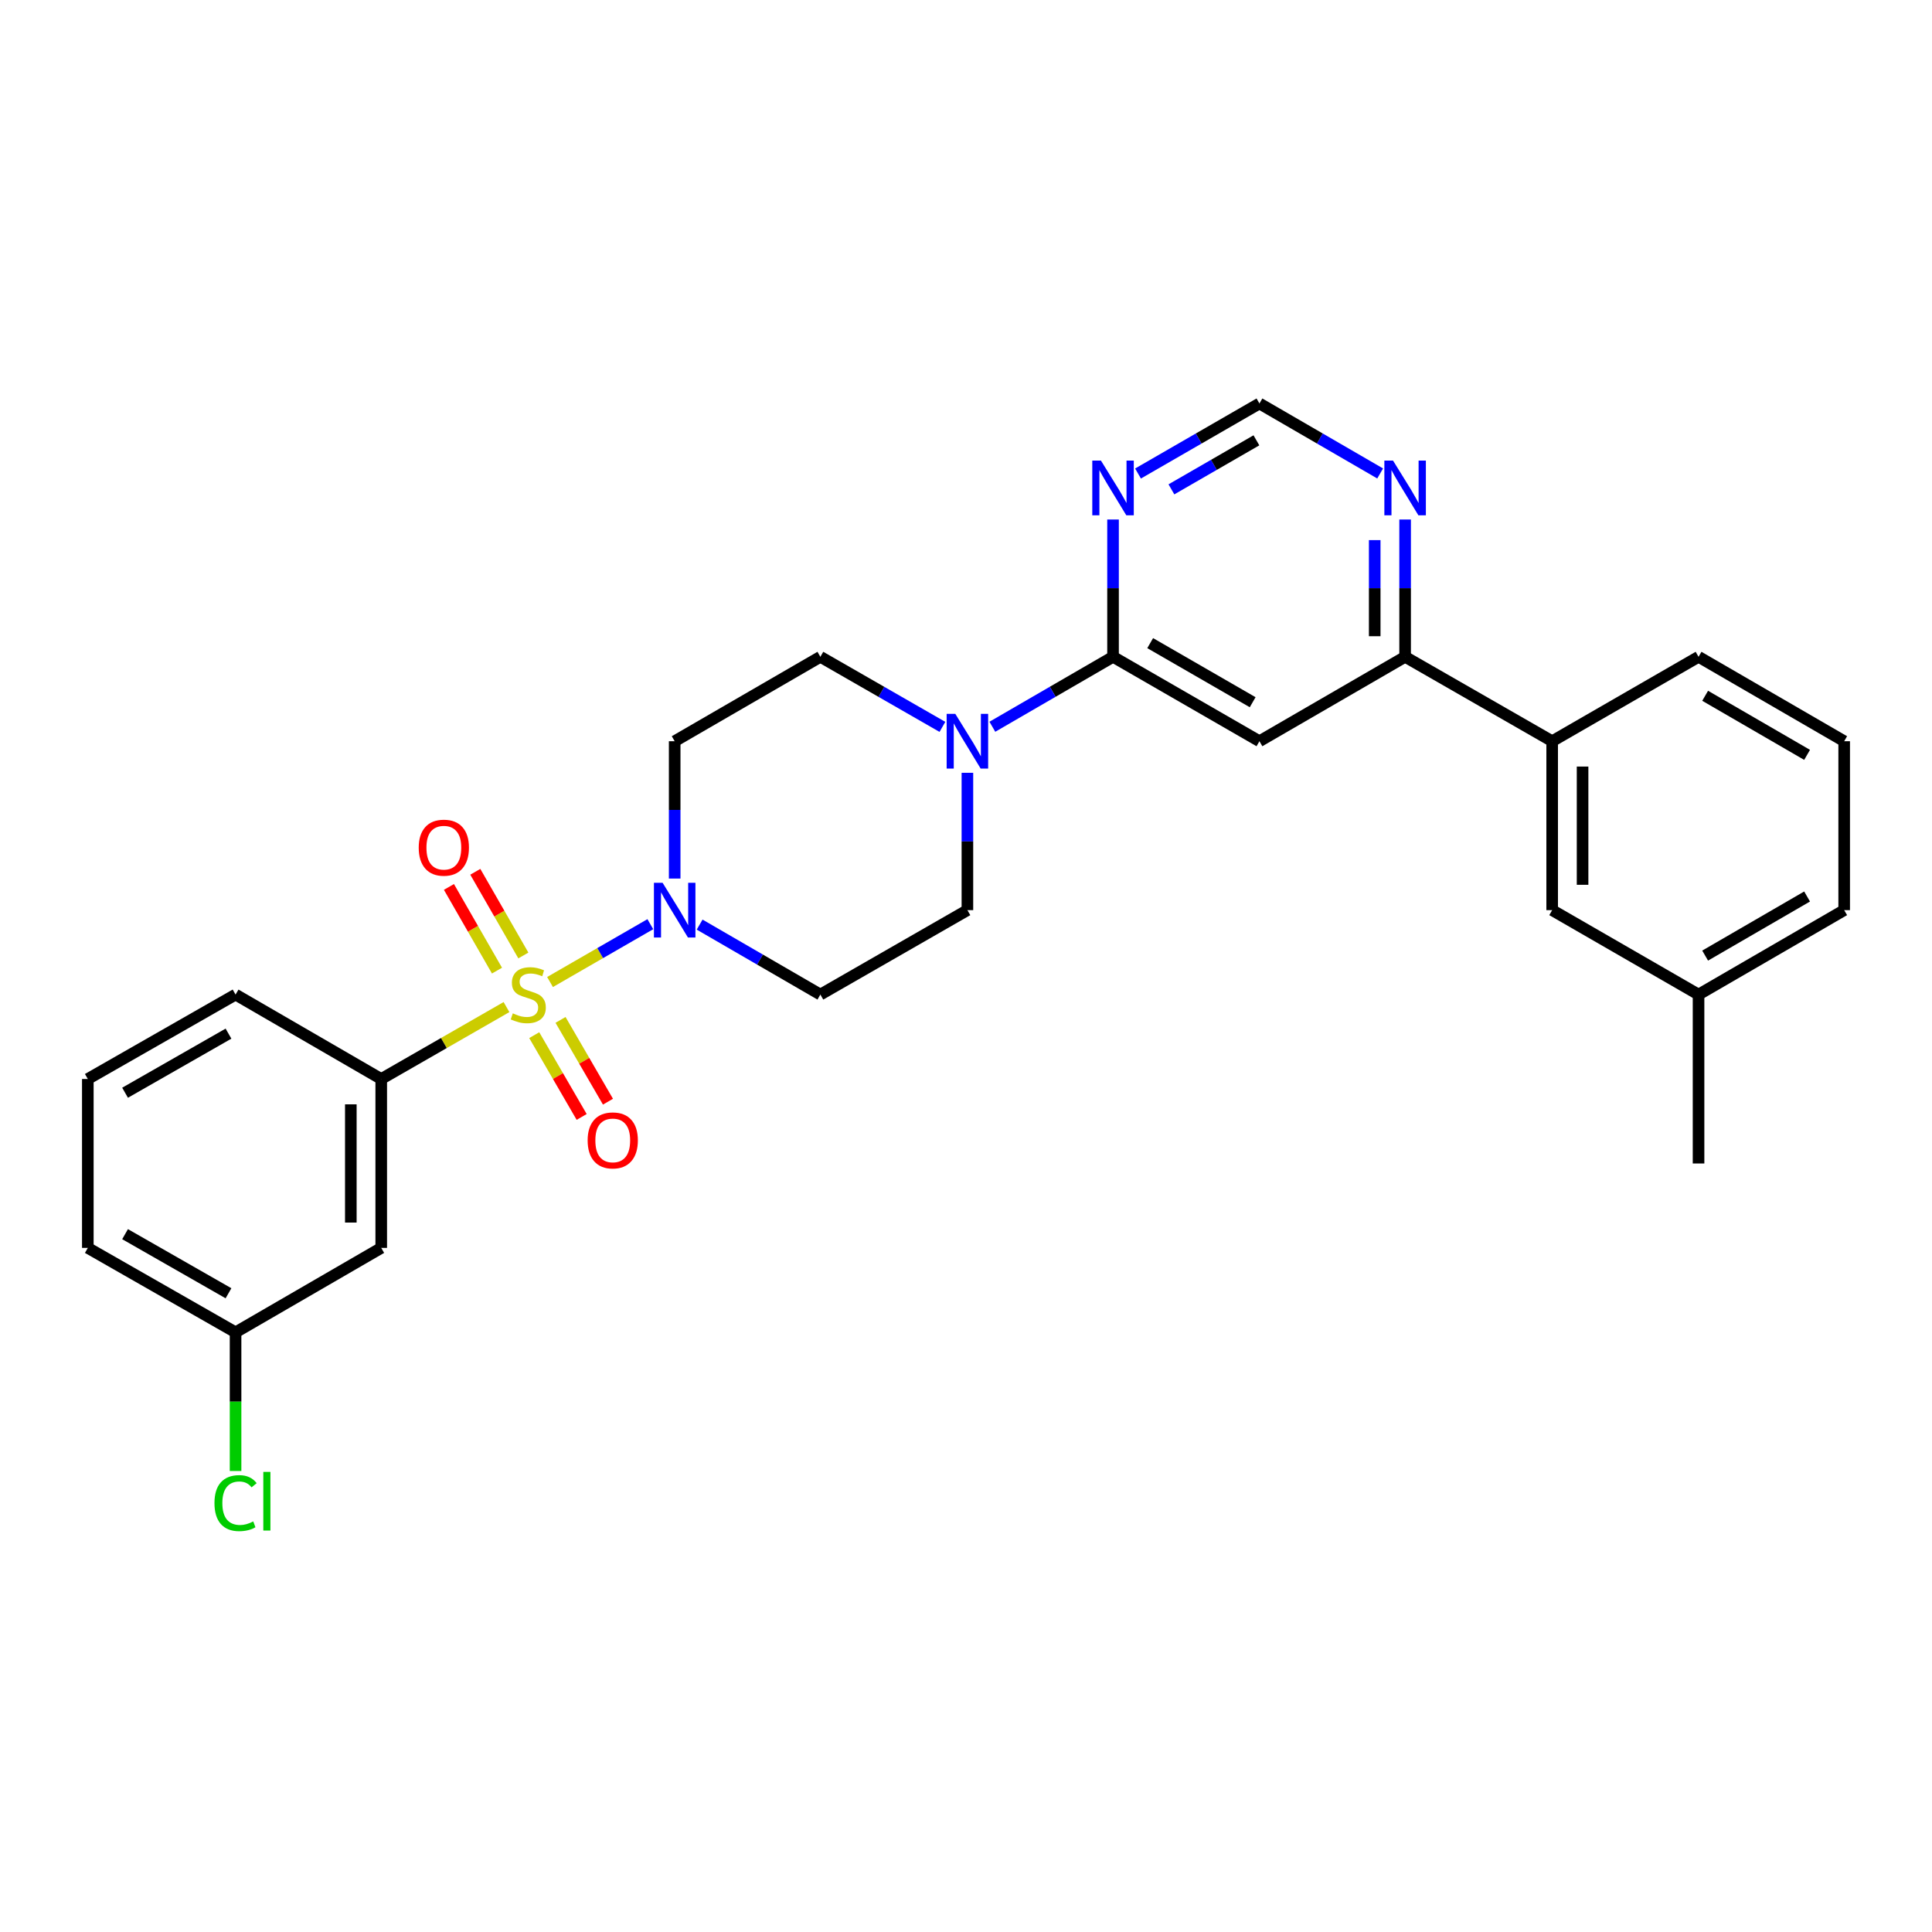 <?xml version='1.0' encoding='iso-8859-1'?>
<svg version='1.1' baseProfile='full'
              xmlns='http://www.w3.org/2000/svg'
                      xmlns:rdkit='http://www.rdkit.org/xml'
                      xmlns:xlink='http://www.w3.org/1999/xlink'
                  xml:space='preserve'
width='1000px' height='1000px' viewBox='0 0 1000 1000'>
<!-- END OF HEADER -->
<rect style='opacity:1.0;fill:#FFFFFF;stroke:none' width='1000' height='1000' x='0' y='0'> </rect>
<path class='bond-0' d='M 284.698,508.29 L 310.655,493.321' style='fill:none;fill-rule:evenodd;stroke:#CCCC00;stroke-width:6px;stroke-linecap:butt;stroke-linejoin:miter;stroke-opacity:1' />
<path class='bond-0' d='M 310.655,493.321 L 336.612,478.353' style='fill:none;fill-rule:evenodd;stroke:#0000FF;stroke-width:6px;stroke-linecap:butt;stroke-linejoin:miter;stroke-opacity:1' />
<path class='bond-3' d='M 262.157,521.261 L 229.741,539.875' style='fill:none;fill-rule:evenodd;stroke:#CCCC00;stroke-width:6px;stroke-linecap:butt;stroke-linejoin:miter;stroke-opacity:1' />
<path class='bond-3' d='M 229.741,539.875 L 197.325,558.488' style='fill:none;fill-rule:evenodd;stroke:#000000;stroke-width:6px;stroke-linecap:butt;stroke-linejoin:miter;stroke-opacity:1' />
<path class='bond-7' d='M 270.889,494.555 L 258.454,472.896' style='fill:none;fill-rule:evenodd;stroke:#CCCC00;stroke-width:6px;stroke-linecap:butt;stroke-linejoin:miter;stroke-opacity:1' />
<path class='bond-7' d='M 258.454,472.896 L 246.019,451.238' style='fill:none;fill-rule:evenodd;stroke:#FF0000;stroke-width:6px;stroke-linecap:butt;stroke-linejoin:miter;stroke-opacity:1' />
<path class='bond-7' d='M 257.24,502.391 L 244.805,480.733' style='fill:none;fill-rule:evenodd;stroke:#CCCC00;stroke-width:6px;stroke-linecap:butt;stroke-linejoin:miter;stroke-opacity:1' />
<path class='bond-7' d='M 244.805,480.733 L 232.369,459.075' style='fill:none;fill-rule:evenodd;stroke:#FF0000;stroke-width:6px;stroke-linecap:butt;stroke-linejoin:miter;stroke-opacity:1' />
<path class='bond-8' d='M 276.517,535.794 L 288.793,556.96' style='fill:none;fill-rule:evenodd;stroke:#CCCC00;stroke-width:6px;stroke-linecap:butt;stroke-linejoin:miter;stroke-opacity:1' />
<path class='bond-8' d='M 288.793,556.96 L 301.069,578.127' style='fill:none;fill-rule:evenodd;stroke:#FF0000;stroke-width:6px;stroke-linecap:butt;stroke-linejoin:miter;stroke-opacity:1' />
<path class='bond-8' d='M 290.132,527.898 L 302.408,549.064' style='fill:none;fill-rule:evenodd;stroke:#CCCC00;stroke-width:6px;stroke-linecap:butt;stroke-linejoin:miter;stroke-opacity:1' />
<path class='bond-8' d='M 302.408,549.064 L 314.683,570.231' style='fill:none;fill-rule:evenodd;stroke:#FF0000;stroke-width:6px;stroke-linecap:butt;stroke-linejoin:miter;stroke-opacity:1' />
<path class='bond-9' d='M 349.213,454.74 L 349.213,419.198' style='fill:none;fill-rule:evenodd;stroke:#0000FF;stroke-width:6px;stroke-linecap:butt;stroke-linejoin:miter;stroke-opacity:1' />
<path class='bond-9' d='M 349.213,419.198 L 349.213,383.657' style='fill:none;fill-rule:evenodd;stroke:#000000;stroke-width:6px;stroke-linecap:butt;stroke-linejoin:miter;stroke-opacity:1' />
<path class='bond-10' d='M 362.132,478.573 L 393.376,496.68' style='fill:none;fill-rule:evenodd;stroke:#0000FF;stroke-width:6px;stroke-linecap:butt;stroke-linejoin:miter;stroke-opacity:1' />
<path class='bond-10' d='M 393.376,496.68 L 424.62,514.787' style='fill:none;fill-rule:evenodd;stroke:#000000;stroke-width:6px;stroke-linecap:butt;stroke-linejoin:miter;stroke-opacity:1' />
<path class='bond-1' d='M 576.106,339.964 L 544.875,358.066' style='fill:none;fill-rule:evenodd;stroke:#000000;stroke-width:6px;stroke-linecap:butt;stroke-linejoin:miter;stroke-opacity:1' />
<path class='bond-1' d='M 544.875,358.066 L 513.644,376.169' style='fill:none;fill-rule:evenodd;stroke:#0000FF;stroke-width:6px;stroke-linecap:butt;stroke-linejoin:miter;stroke-opacity:1' />
<path class='bond-2' d='M 576.106,339.964 L 651.879,383.657' style='fill:none;fill-rule:evenodd;stroke:#000000;stroke-width:6px;stroke-linecap:butt;stroke-linejoin:miter;stroke-opacity:1' />
<path class='bond-2' d='M 595.334,332.883 L 648.375,363.468' style='fill:none;fill-rule:evenodd;stroke:#000000;stroke-width:6px;stroke-linecap:butt;stroke-linejoin:miter;stroke-opacity:1' />
<path class='bond-5' d='M 576.106,339.964 L 576.106,304.431' style='fill:none;fill-rule:evenodd;stroke:#000000;stroke-width:6px;stroke-linecap:butt;stroke-linejoin:miter;stroke-opacity:1' />
<path class='bond-5' d='M 576.106,304.431 L 576.106,268.898' style='fill:none;fill-rule:evenodd;stroke:#0000FF;stroke-width:6px;stroke-linecap:butt;stroke-linejoin:miter;stroke-opacity:1' />
<path class='bond-6' d='M 651.879,383.657 L 727.286,339.964' style='fill:none;fill-rule:evenodd;stroke:#000000;stroke-width:6px;stroke-linecap:butt;stroke-linejoin:miter;stroke-opacity:1' />
<path class='bond-11' d='M 197.325,558.488 L 197.325,645.909' style='fill:none;fill-rule:evenodd;stroke:#000000;stroke-width:6px;stroke-linecap:butt;stroke-linejoin:miter;stroke-opacity:1' />
<path class='bond-11' d='M 181.586,571.602 L 181.586,632.796' style='fill:none;fill-rule:evenodd;stroke:#000000;stroke-width:6px;stroke-linecap:butt;stroke-linejoin:miter;stroke-opacity:1' />
<path class='bond-21' d='M 197.325,558.488 L 121.928,514.787' style='fill:none;fill-rule:evenodd;stroke:#000000;stroke-width:6px;stroke-linecap:butt;stroke-linejoin:miter;stroke-opacity:1' />
<path class='bond-4' d='M 500.726,400.002 L 500.726,435.544' style='fill:none;fill-rule:evenodd;stroke:#0000FF;stroke-width:6px;stroke-linecap:butt;stroke-linejoin:miter;stroke-opacity:1' />
<path class='bond-4' d='M 500.726,435.544 L 500.726,471.086' style='fill:none;fill-rule:evenodd;stroke:#000000;stroke-width:6px;stroke-linecap:butt;stroke-linejoin:miter;stroke-opacity:1' />
<path class='bond-28' d='M 487.792,376.231 L 456.206,358.098' style='fill:none;fill-rule:evenodd;stroke:#0000FF;stroke-width:6px;stroke-linecap:butt;stroke-linejoin:miter;stroke-opacity:1' />
<path class='bond-28' d='M 456.206,358.098 L 424.62,339.964' style='fill:none;fill-rule:evenodd;stroke:#000000;stroke-width:6px;stroke-linecap:butt;stroke-linejoin:miter;stroke-opacity:1' />
<path class='bond-14' d='M 589.033,245.095 L 620.456,226.969' style='fill:none;fill-rule:evenodd;stroke:#0000FF;stroke-width:6px;stroke-linecap:butt;stroke-linejoin:miter;stroke-opacity:1' />
<path class='bond-14' d='M 620.456,226.969 L 651.879,208.842' style='fill:none;fill-rule:evenodd;stroke:#000000;stroke-width:6px;stroke-linecap:butt;stroke-linejoin:miter;stroke-opacity:1' />
<path class='bond-14' d='M 606.324,253.291 L 628.32,240.602' style='fill:none;fill-rule:evenodd;stroke:#0000FF;stroke-width:6px;stroke-linecap:butt;stroke-linejoin:miter;stroke-opacity:1' />
<path class='bond-14' d='M 628.32,240.602 L 650.317,227.913' style='fill:none;fill-rule:evenodd;stroke:#000000;stroke-width:6px;stroke-linecap:butt;stroke-linejoin:miter;stroke-opacity:1' />
<path class='bond-13' d='M 727.286,339.964 L 803.4,383.657' style='fill:none;fill-rule:evenodd;stroke:#000000;stroke-width:6px;stroke-linecap:butt;stroke-linejoin:miter;stroke-opacity:1' />
<path class='bond-30' d='M 727.286,339.964 L 727.286,304.431' style='fill:none;fill-rule:evenodd;stroke:#000000;stroke-width:6px;stroke-linecap:butt;stroke-linejoin:miter;stroke-opacity:1' />
<path class='bond-30' d='M 727.286,304.431 L 727.286,268.898' style='fill:none;fill-rule:evenodd;stroke:#0000FF;stroke-width:6px;stroke-linecap:butt;stroke-linejoin:miter;stroke-opacity:1' />
<path class='bond-30' d='M 711.547,329.304 L 711.547,304.431' style='fill:none;fill-rule:evenodd;stroke:#000000;stroke-width:6px;stroke-linecap:butt;stroke-linejoin:miter;stroke-opacity:1' />
<path class='bond-30' d='M 711.547,304.431 L 711.547,279.558' style='fill:none;fill-rule:evenodd;stroke:#0000FF;stroke-width:6px;stroke-linecap:butt;stroke-linejoin:miter;stroke-opacity:1' />
<path class='bond-15' d='M 349.213,383.657 L 424.62,339.964' style='fill:none;fill-rule:evenodd;stroke:#000000;stroke-width:6px;stroke-linecap:butt;stroke-linejoin:miter;stroke-opacity:1' />
<path class='bond-16' d='M 424.62,514.787 L 500.726,471.086' style='fill:none;fill-rule:evenodd;stroke:#000000;stroke-width:6px;stroke-linecap:butt;stroke-linejoin:miter;stroke-opacity:1' />
<path class='bond-18' d='M 197.325,645.909 L 121.928,689.61' style='fill:none;fill-rule:evenodd;stroke:#000000;stroke-width:6px;stroke-linecap:butt;stroke-linejoin:miter;stroke-opacity:1' />
<path class='bond-12' d='M 714.367,245.064 L 683.123,226.953' style='fill:none;fill-rule:evenodd;stroke:#0000FF;stroke-width:6px;stroke-linecap:butt;stroke-linejoin:miter;stroke-opacity:1' />
<path class='bond-12' d='M 683.123,226.953 L 651.879,208.842' style='fill:none;fill-rule:evenodd;stroke:#000000;stroke-width:6px;stroke-linecap:butt;stroke-linejoin:miter;stroke-opacity:1' />
<path class='bond-17' d='M 803.4,383.657 L 803.4,471.086' style='fill:none;fill-rule:evenodd;stroke:#000000;stroke-width:6px;stroke-linecap:butt;stroke-linejoin:miter;stroke-opacity:1' />
<path class='bond-17' d='M 819.139,396.771 L 819.139,457.971' style='fill:none;fill-rule:evenodd;stroke:#000000;stroke-width:6px;stroke-linecap:butt;stroke-linejoin:miter;stroke-opacity:1' />
<path class='bond-22' d='M 803.4,383.657 L 879.165,339.964' style='fill:none;fill-rule:evenodd;stroke:#000000;stroke-width:6px;stroke-linecap:butt;stroke-linejoin:miter;stroke-opacity:1' />
<path class='bond-19' d='M 803.4,471.086 L 879.165,514.787' style='fill:none;fill-rule:evenodd;stroke:#000000;stroke-width:6px;stroke-linecap:butt;stroke-linejoin:miter;stroke-opacity:1' />
<path class='bond-20' d='M 121.928,689.61 L 121.928,725.498' style='fill:none;fill-rule:evenodd;stroke:#000000;stroke-width:6px;stroke-linecap:butt;stroke-linejoin:miter;stroke-opacity:1' />
<path class='bond-20' d='M 121.928,725.498 L 121.928,761.385' style='fill:none;fill-rule:evenodd;stroke:#00CC00;stroke-width:6px;stroke-linecap:butt;stroke-linejoin:miter;stroke-opacity:1' />
<path class='bond-29' d='M 121.928,689.61 L 45.455,645.909' style='fill:none;fill-rule:evenodd;stroke:#000000;stroke-width:6px;stroke-linecap:butt;stroke-linejoin:miter;stroke-opacity:1' />
<path class='bond-29' d='M 118.266,669.39 L 64.734,638.799' style='fill:none;fill-rule:evenodd;stroke:#000000;stroke-width:6px;stroke-linecap:butt;stroke-linejoin:miter;stroke-opacity:1' />
<path class='bond-27' d='M 879.165,514.787 L 879.165,602.216' style='fill:none;fill-rule:evenodd;stroke:#000000;stroke-width:6px;stroke-linecap:butt;stroke-linejoin:miter;stroke-opacity:1' />
<path class='bond-31' d='M 879.165,514.787 L 954.545,471.086' style='fill:none;fill-rule:evenodd;stroke:#000000;stroke-width:6px;stroke-linecap:butt;stroke-linejoin:miter;stroke-opacity:1' />
<path class='bond-31' d='M 882.578,494.616 L 935.345,464.025' style='fill:none;fill-rule:evenodd;stroke:#000000;stroke-width:6px;stroke-linecap:butt;stroke-linejoin:miter;stroke-opacity:1' />
<path class='bond-23' d='M 121.928,514.787 L 45.455,558.488' style='fill:none;fill-rule:evenodd;stroke:#000000;stroke-width:6px;stroke-linecap:butt;stroke-linejoin:miter;stroke-opacity:1' />
<path class='bond-23' d='M 118.266,535.007 L 64.734,565.598' style='fill:none;fill-rule:evenodd;stroke:#000000;stroke-width:6px;stroke-linecap:butt;stroke-linejoin:miter;stroke-opacity:1' />
<path class='bond-24' d='M 879.165,339.964 L 954.545,383.657' style='fill:none;fill-rule:evenodd;stroke:#000000;stroke-width:6px;stroke-linecap:butt;stroke-linejoin:miter;stroke-opacity:1' />
<path class='bond-24' d='M 882.58,360.135 L 935.346,390.719' style='fill:none;fill-rule:evenodd;stroke:#000000;stroke-width:6px;stroke-linecap:butt;stroke-linejoin:miter;stroke-opacity:1' />
<path class='bond-25' d='M 45.455,558.488 L 45.455,645.909' style='fill:none;fill-rule:evenodd;stroke:#000000;stroke-width:6px;stroke-linecap:butt;stroke-linejoin:miter;stroke-opacity:1' />
<path class='bond-26' d='M 954.545,383.657 L 954.545,471.086' style='fill:none;fill-rule:evenodd;stroke:#000000;stroke-width:6px;stroke-linecap:butt;stroke-linejoin:miter;stroke-opacity:1' />
<path  class='atom-0' d='M 265.431 524.507
Q 265.751 524.627, 267.071 525.187
Q 268.391 525.747, 269.831 526.107
Q 271.311 526.427, 272.751 526.427
Q 275.431 526.427, 276.991 525.147
Q 278.551 523.827, 278.551 521.547
Q 278.551 519.987, 277.751 519.027
Q 276.991 518.067, 275.791 517.547
Q 274.591 517.027, 272.591 516.427
Q 270.071 515.667, 268.551 514.947
Q 267.071 514.227, 265.991 512.707
Q 264.951 511.187, 264.951 508.627
Q 264.951 505.067, 267.351 502.867
Q 269.791 500.667, 274.591 500.667
Q 277.871 500.667, 281.591 502.227
L 280.671 505.307
Q 277.271 503.907, 274.711 503.907
Q 271.951 503.907, 270.431 505.067
Q 268.911 506.187, 268.951 508.147
Q 268.951 509.667, 269.711 510.587
Q 270.511 511.507, 271.631 512.027
Q 272.791 512.547, 274.711 513.147
Q 277.271 513.947, 278.791 514.747
Q 280.311 515.547, 281.391 517.187
Q 282.511 518.787, 282.511 521.547
Q 282.511 525.467, 279.871 527.587
Q 277.271 529.667, 272.911 529.667
Q 270.391 529.667, 268.471 529.107
Q 266.591 528.587, 264.351 527.667
L 265.431 524.507
' fill='#CCCC00'/>
<path  class='atom-1' d='M 342.953 456.926
L 352.233 471.926
Q 353.153 473.406, 354.633 476.086
Q 356.113 478.766, 356.193 478.926
L 356.193 456.926
L 359.953 456.926
L 359.953 485.246
L 356.073 485.246
L 346.113 468.846
Q 344.953 466.926, 343.713 464.726
Q 342.513 462.526, 342.153 461.846
L 342.153 485.246
L 338.473 485.246
L 338.473 456.926
L 342.953 456.926
' fill='#0000FF'/>
<path  class='atom-5' d='M 494.466 369.497
L 503.746 384.497
Q 504.666 385.977, 506.146 388.657
Q 507.626 391.337, 507.706 391.497
L 507.706 369.497
L 511.466 369.497
L 511.466 397.817
L 507.586 397.817
L 497.626 381.417
Q 496.466 379.497, 495.226 377.297
Q 494.026 375.097, 493.666 374.417
L 493.666 397.817
L 489.986 397.817
L 489.986 369.497
L 494.466 369.497
' fill='#0000FF'/>
<path  class='atom-6' d='M 569.846 238.392
L 579.126 253.392
Q 580.046 254.872, 581.526 257.552
Q 583.006 260.232, 583.086 260.392
L 583.086 238.392
L 586.846 238.392
L 586.846 266.712
L 582.966 266.712
L 573.006 250.312
Q 571.846 248.392, 570.606 246.192
Q 569.406 243.992, 569.046 243.312
L 569.046 266.712
L 565.366 266.712
L 565.366 238.392
L 569.846 238.392
' fill='#0000FF'/>
<path  class='atom-8' d='M 216.73 438.752
Q 216.73 431.952, 220.09 428.152
Q 223.45 424.352, 229.73 424.352
Q 236.01 424.352, 239.37 428.152
Q 242.73 431.952, 242.73 438.752
Q 242.73 445.632, 239.33 449.552
Q 235.93 453.432, 229.73 453.432
Q 223.49 453.432, 220.09 449.552
Q 216.73 445.672, 216.73 438.752
M 229.73 450.232
Q 234.05 450.232, 236.37 447.352
Q 238.73 444.432, 238.73 438.752
Q 238.73 433.192, 236.37 430.392
Q 234.05 427.552, 229.73 427.552
Q 225.41 427.552, 223.05 430.352
Q 220.73 433.152, 220.73 438.752
Q 220.73 444.472, 223.05 447.352
Q 225.41 450.232, 229.73 450.232
' fill='#FF0000'/>
<path  class='atom-9' d='M 304.159 590.265
Q 304.159 583.465, 307.519 579.665
Q 310.879 575.865, 317.159 575.865
Q 323.439 575.865, 326.799 579.665
Q 330.159 583.465, 330.159 590.265
Q 330.159 597.145, 326.759 601.065
Q 323.359 604.945, 317.159 604.945
Q 310.919 604.945, 307.519 601.065
Q 304.159 597.185, 304.159 590.265
M 317.159 601.745
Q 321.479 601.745, 323.799 598.865
Q 326.159 595.945, 326.159 590.265
Q 326.159 584.705, 323.799 581.905
Q 321.479 579.065, 317.159 579.065
Q 312.839 579.065, 310.479 581.865
Q 308.159 584.665, 308.159 590.265
Q 308.159 595.985, 310.479 598.865
Q 312.839 601.745, 317.159 601.745
' fill='#FF0000'/>
<path  class='atom-13' d='M 721.026 238.392
L 730.306 253.392
Q 731.226 254.872, 732.706 257.552
Q 734.186 260.232, 734.266 260.392
L 734.266 238.392
L 738.026 238.392
L 738.026 266.712
L 734.146 266.712
L 724.186 250.312
Q 723.026 248.392, 721.786 246.192
Q 720.586 243.992, 720.226 243.312
L 720.226 266.712
L 716.546 266.712
L 716.546 238.392
L 721.026 238.392
' fill='#0000FF'/>
<path  class='atom-21' d='M 111.008 778.011
Q 111.008 770.971, 114.288 767.291
Q 117.608 763.571, 123.888 763.571
Q 129.728 763.571, 132.848 767.691
L 130.208 769.851
Q 127.928 766.851, 123.888 766.851
Q 119.608 766.851, 117.328 769.731
Q 115.088 772.571, 115.088 778.011
Q 115.088 783.611, 117.408 786.491
Q 119.768 789.371, 124.328 789.371
Q 127.448 789.371, 131.088 787.491
L 132.208 790.491
Q 130.728 791.451, 128.488 792.011
Q 126.248 792.571, 123.768 792.571
Q 117.608 792.571, 114.288 788.811
Q 111.008 785.051, 111.008 778.011
' fill='#00CC00'/>
<path  class='atom-21' d='M 136.288 761.851
L 139.968 761.851
L 139.968 792.211
L 136.288 792.211
L 136.288 761.851
' fill='#00CC00'/>
</svg>
